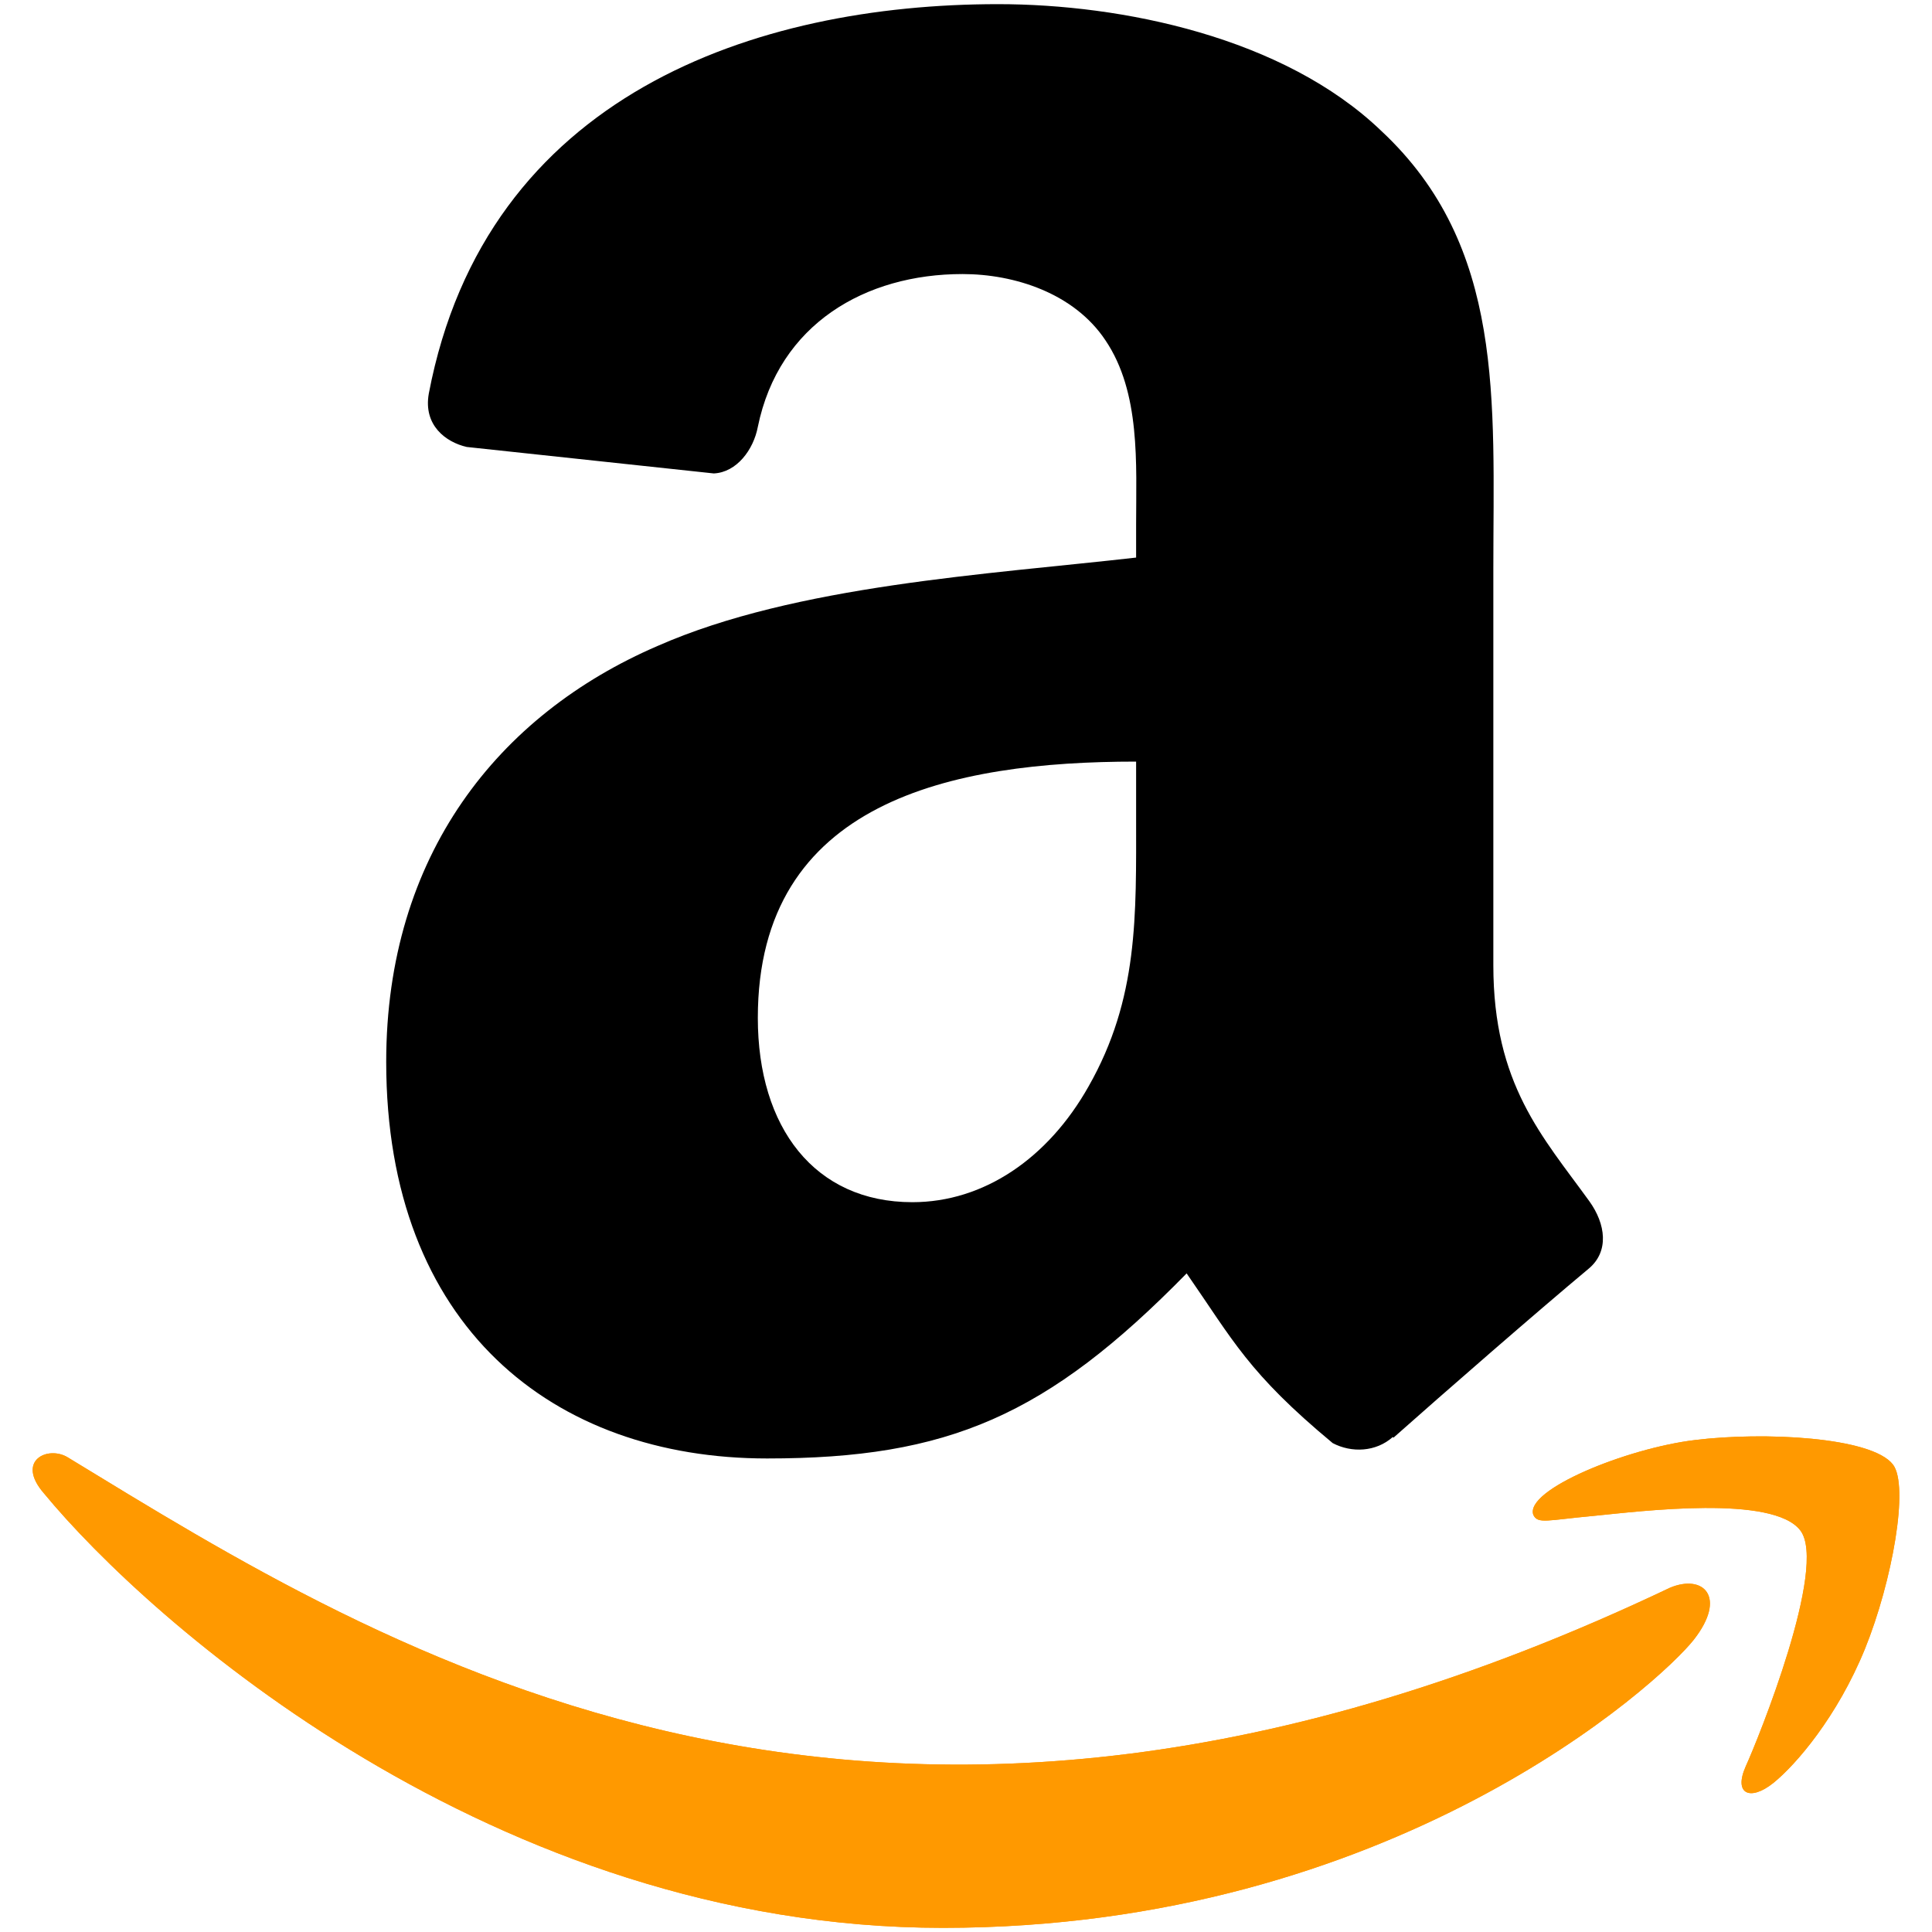 <svg width="20" height="20" viewBox="0 0 20 20" fill="none" xmlns="http://www.w3.org/2000/svg">
<g clip-path="url(#clip0_502_97)">
<path d="M17.288 16.436C9.069 20.348 3.967 17.075 0.702 15.087C0.5 14.962 0.157 15.116 0.455 15.459C1.542 16.778 5.108 19.957 9.761 19.957C14.418 19.957 17.188 17.416 17.535 16.973C17.879 16.533 17.636 16.291 17.288 16.436H17.288ZM19.596 15.161C19.375 14.874 18.254 14.82 17.548 14.907C16.841 14.991 15.78 15.423 15.873 15.682C15.92 15.78 16.017 15.736 16.502 15.692C16.989 15.644 18.353 15.472 18.637 15.843C18.923 16.217 18.202 18 18.071 18.287C17.944 18.574 18.119 18.648 18.358 18.457C18.594 18.266 19.02 17.77 19.306 17.069C19.591 16.364 19.764 15.38 19.596 15.161Z" fill="#FF9900"/>
<path d="M17.288 16.436C9.069 20.348 3.967 17.075 0.702 15.087C0.5 14.962 0.157 15.116 0.455 15.459C1.542 16.778 5.108 19.957 9.761 19.957C14.418 19.957 17.188 17.416 17.535 16.973C17.879 16.533 17.636 16.291 17.288 16.436H17.288ZM19.596 15.161C19.375 14.874 18.254 14.82 17.548 14.907C16.841 14.991 15.78 15.423 15.873 15.682C15.92 15.78 16.017 15.736 16.502 15.692C16.989 15.644 18.353 15.472 18.637 15.843C18.923 16.217 18.202 18 18.071 18.287C17.944 18.574 18.119 18.648 18.358 18.457C18.594 18.266 19.02 17.77 19.306 17.069C19.591 16.364 19.764 15.38 19.596 15.161Z" fill="#FF9900"/>
<path fill-rule="evenodd" clip-rule="evenodd" d="M11.761 8.454C11.761 9.481 11.787 10.336 11.268 11.248C10.85 11.989 10.186 12.445 9.445 12.445C8.434 12.445 7.845 11.674 7.845 10.537C7.845 8.291 9.857 7.884 11.761 7.884V8.454ZM14.418 14.876C14.244 15.031 13.992 15.042 13.796 14.939C12.921 14.212 12.765 13.875 12.284 13.182C10.839 14.657 9.816 15.098 7.941 15.098C5.725 15.098 3.998 13.731 3.998 10.992C3.998 8.854 5.158 7.398 6.807 6.687C8.237 6.057 10.235 5.946 11.761 5.772V5.431C11.761 4.804 11.809 4.063 11.443 3.522C11.12 3.037 10.505 2.837 9.964 2.837C8.96 2.837 8.063 3.352 7.845 4.419C7.8 4.656 7.626 4.89 7.389 4.901L4.832 4.627C4.617 4.578 4.38 4.404 4.439 4.074C5.029 0.977 7.826 0.043 10.331 0.043C11.613 0.043 13.288 0.384 14.299 1.355C15.582 2.552 15.459 4.149 15.459 5.886V9.992C15.459 11.226 15.97 11.767 16.452 12.434C16.623 12.671 16.66 12.956 16.445 13.134C15.908 13.582 14.951 14.416 14.425 14.883L14.418 14.876" fill="black"/>
</g>
<defs>
<clipPath id="clip0_502_97">
<rect width="20" height="20" fill="white"/>
</clipPath>
</defs>
</svg>
